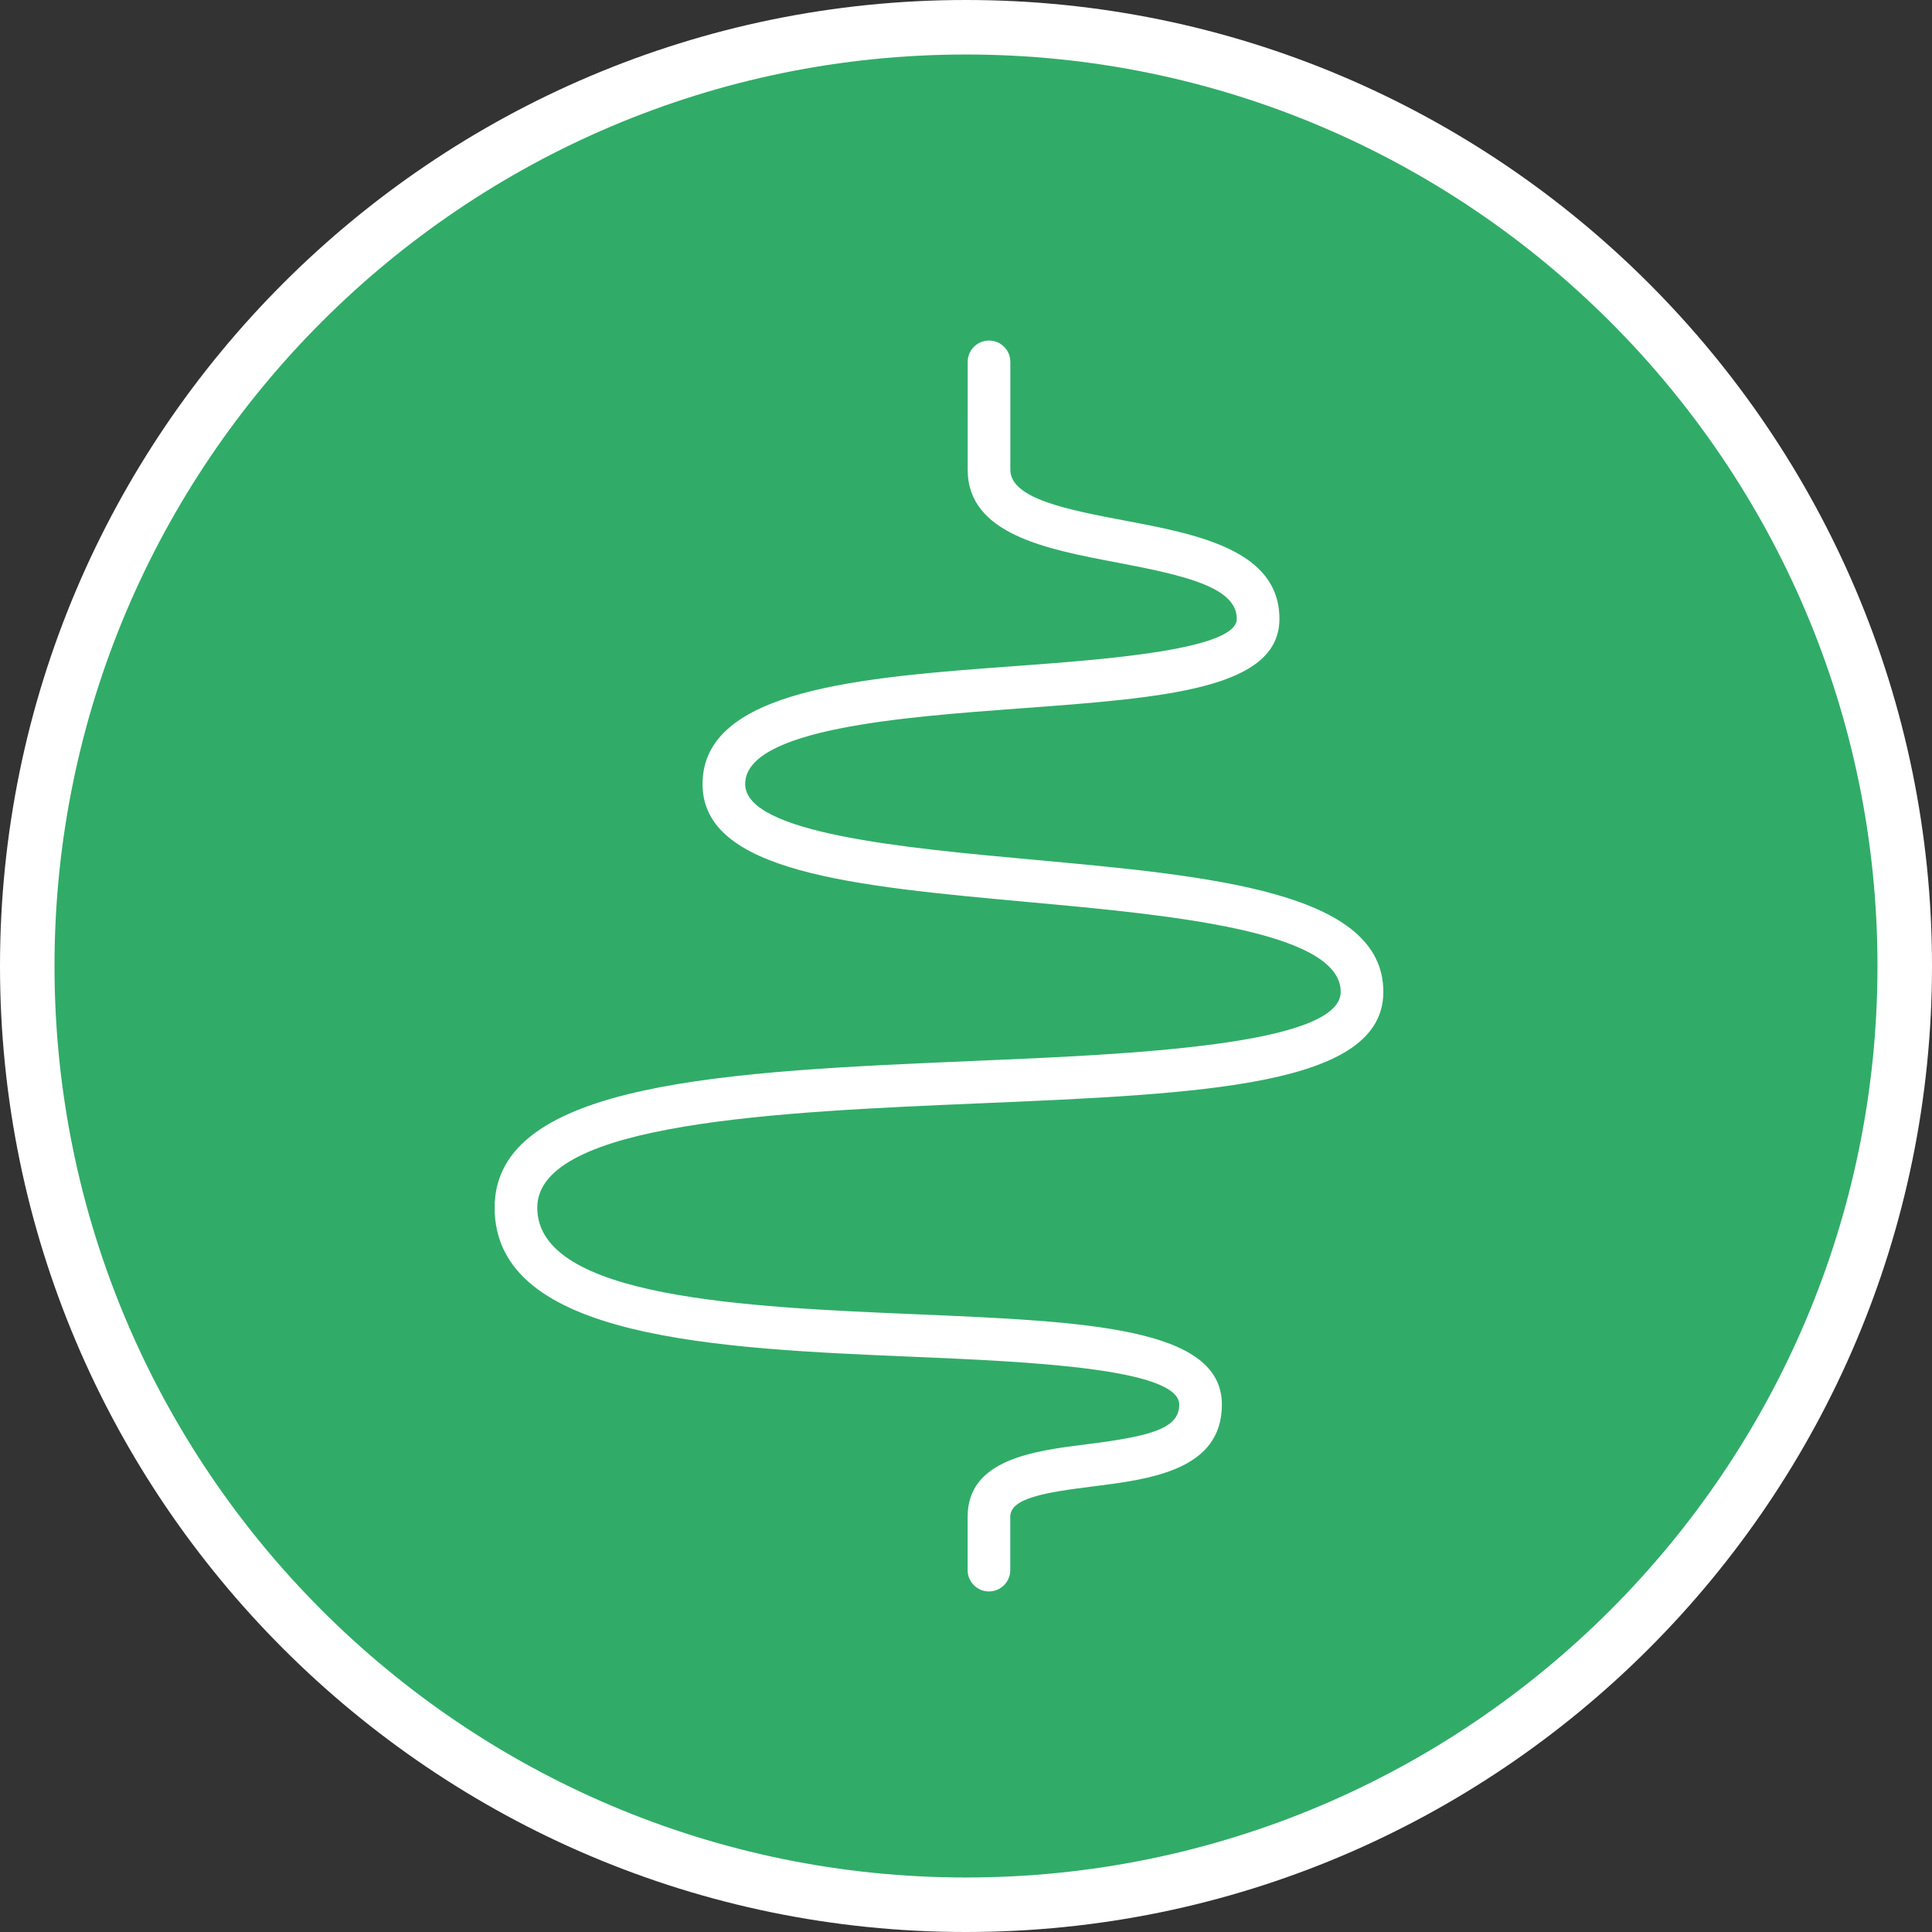 <?xml version="1.0" encoding="utf-8"?>
<!-- Generator: Adobe Illustrator 28.3.0, SVG Export Plug-In . SVG Version: 6.00 Build 0)  -->
<svg version="1.1" id="ikonok" xmlns="http://www.w3.org/2000/svg" xmlns:xlink="http://www.w3.org/1999/xlink" x="0px" y="0px"
	 viewBox="0 0 319 319" style="enable-background:new 0 0 319 319;" xml:space="preserve">
<rect x="0" y="0" width="319" height="319" fill="#333333" stroke="none"/>
<style type="text/css">
	.st0{fill:#30AC68;}
	.st1{fill:#FFFFFF;}
	.st2{fill-rule:evenodd;clip-rule:evenodd;fill:#FFFFFF;}
</style>
<g>
	<g>
		<path class="st0" d="M159.5,314.5c-85.47,0-155-69.53-155-155s69.53-155,155-155c85.46,0,155,69.53,155,155
			S244.97,314.5,159.5,314.5z"/>
		<path class="st1" d="M159.5,9C242.49,9,310,76.51,310,159.5S242.49,310,159.5,310C76.51,310,9,242.48,9,159.5S76.51,9,159.5,9
			 M159.5,0C71.55,0,0,71.55,0,159.5S71.55,319,159.5,319c87.95,0,159.5-71.55,159.5-159.5S247.45,0,159.5,0L159.5,0z"/>
	</g>
	<g>
		<path class="st1" d="M163.29,262.77c-1.94,0-3.52-1.57-3.52-3.52v-8.82c0-9.49,10.93-10.87,19.72-11.97
			c10.53-1.32,15.22-2.58,15.22-6.54c0-6.03-25.32-7.1-43.8-7.89c-32.45-1.37-69.24-2.93-69.24-24.63
			c0-20.86,38.61-22.5,79.49-24.24c25.41-1.08,60.21-2.56,60.21-11.39c0-10.11-28.61-12.73-51.6-14.83
			c-28.85-2.64-53.77-4.92-53.77-19.47c0-15.7,26.3-17.63,51.73-19.5c14.52-1.07,36.48-2.68,36.48-7.77c0-5.18-8.24-7.13-19.88-9.34
			c-11.51-2.18-24.55-4.65-24.55-15.29V59.75c0-1.94,1.58-3.52,3.52-3.52c1.94,0,3.52,1.57,3.52,3.52v17.81
			c0,4.81,9.57,6.62,18.83,8.38c12,2.27,25.6,4.85,25.6,16.25c0,11.62-18.97,13.02-43,14.79c-19.08,1.41-45.21,3.33-45.21,12.48
			c0,8.13,26.26,10.54,47.37,12.47c29.83,2.73,58,5.31,58,21.84c0,15.57-29.54,16.83-66.95,18.42c-32.41,1.38-72.75,3.1-72.75,17.21
			c0,14.95,34.65,16.42,62.5,17.6c28.24,1.2,50.54,2.14,50.54,14.92c0,10.84-11.86,12.33-21.39,13.52c-7.94,1-13.55,1.94-13.55,4.99
			v8.82C166.81,261.19,165.23,262.77,163.29,262.77z"/>
	</g>
</g>
</svg>
